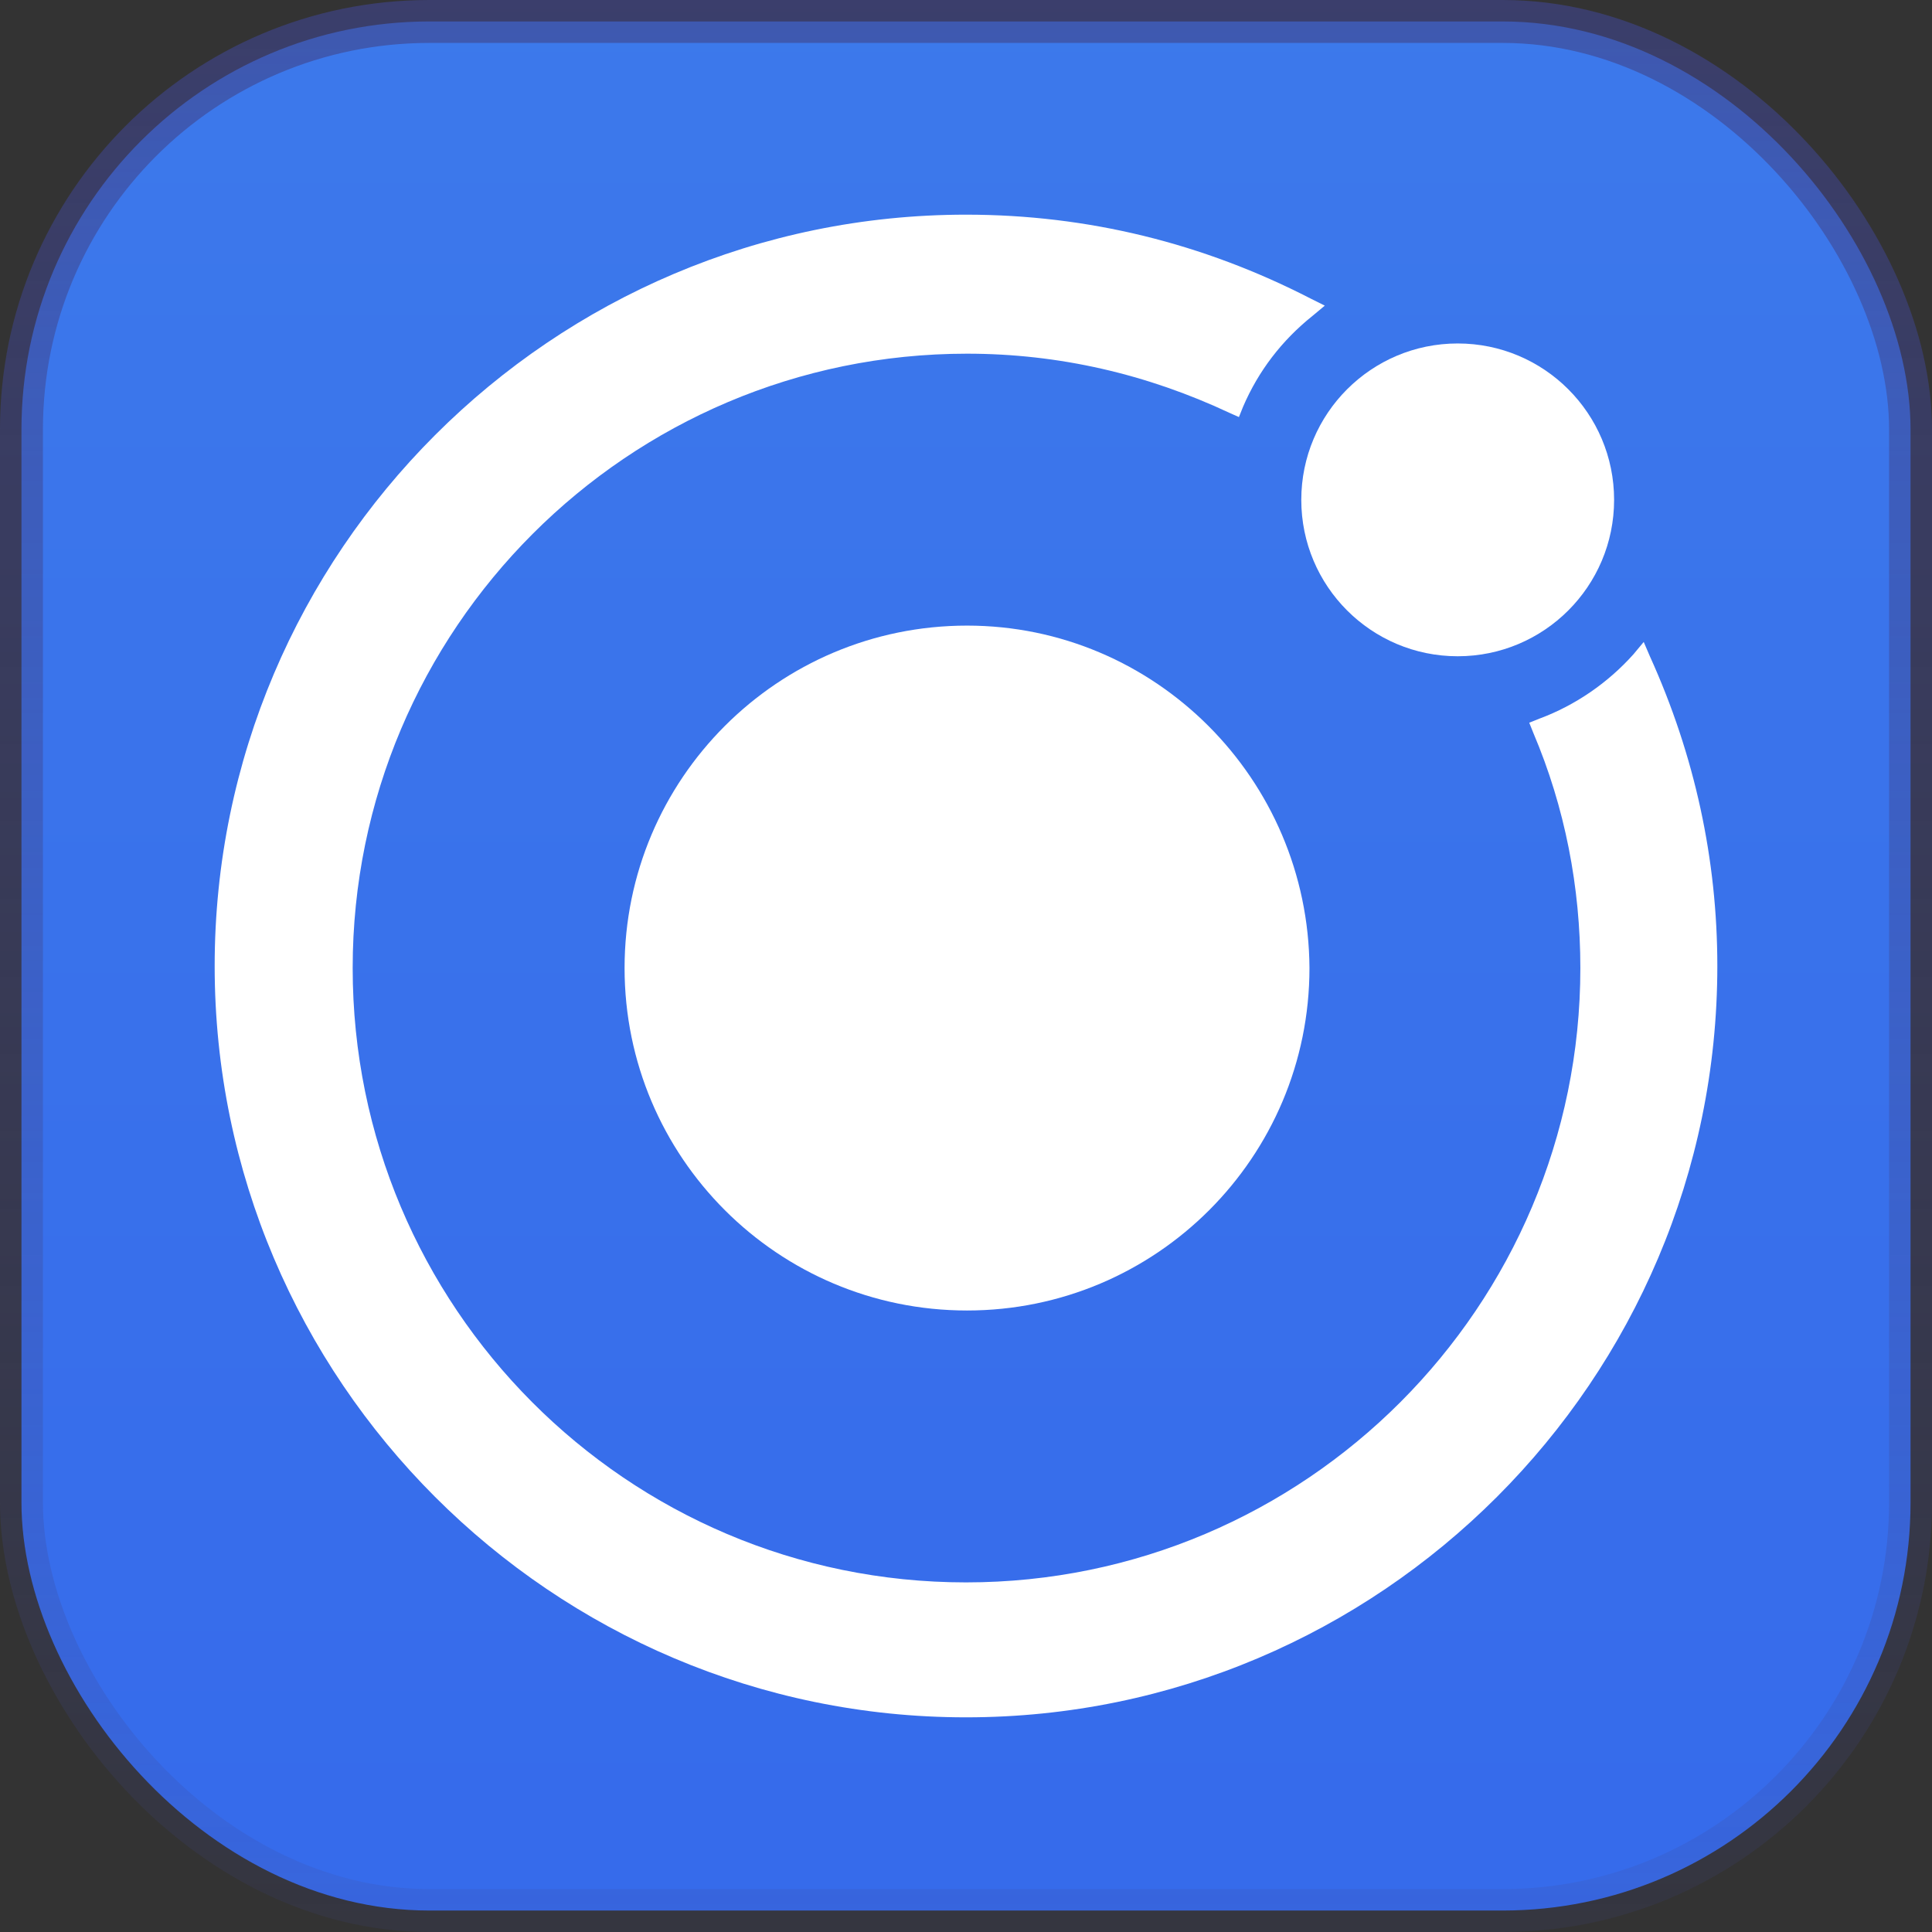<svg width="90" height="90" viewBox="0 0 90 90" fill="none" xmlns="http://www.w3.org/2000/svg">
<rect x="0" y="0" width="90" height="90" fill="#333333" stroke="none"/>
<rect x="1" y="1" width="88" height="88" rx="19" fill="url(#paint0_linear_54_51)" fill-opacity="0.9" stroke="url(#paint1_linear_54_51)" stroke-width="2"/>
<g clip-path="url(#clip0_54_51)">
<path d="M45.048 29.143C36.238 29.143 29.095 36.286 29.095 45.095C29.095 53.905 36.238 61.048 45.048 61.048C53.857 61.048 61 53.905 61 45.095C60.952 36.286 53.809 29.143 45.048 29.143Z" fill="white"/>
<path d="M67.905 30.571C71.929 30.571 75.191 27.309 75.191 23.286C75.191 19.262 71.929 16 67.905 16C63.881 16 60.619 19.262 60.619 23.286C60.619 27.309 63.881 30.571 67.905 30.571Z" fill="white"/>
<path d="M76.857 30.571L76.571 29.905L76.095 30.476C74.905 31.809 73.381 32.857 71.714 33.476L71.238 33.667L71.429 34.143C72.905 37.619 73.619 41.333 73.619 45.095C73.619 60.857 60.809 73.714 45 73.714C29.191 73.714 16.429 60.857 16.429 45.095C16.429 29.333 29.238 16.476 45.048 16.476C49.333 16.476 53.429 17.429 57.286 19.238L57.714 19.429L57.905 18.952C58.619 17.286 59.714 15.857 61.143 14.714L61.714 14.238L61.048 13.905C56.048 11.333 50.667 10 45 10C25.714 10 10 25.714 10 45C10 64.286 25.714 80 45 80C64.286 80 80 64.286 80 45C80 40.048 78.952 35.191 76.857 30.571Z" fill="white"/>
</g>
<defs>
<linearGradient id="paint0_linear_54_51" x1="44.867" y1="-28.868" x2="44.867" y2="114.623" gradientUnits="userSpaceOnUse">
<stop stop-color="#4086FF"/>
<stop offset="1" stop-color="#346CFF"/>
</linearGradient>
<linearGradient id="paint1_linear_54_51" x1="45" y1="0" x2="45" y2="90" gradientUnits="userSpaceOnUse">
<stop stop-color="#3F458D" stop-opacity="0.63"/>
<stop offset="1" stop-color="#3F458D" stop-opacity="0.14"/>
</linearGradient>
<clipPath id="clip0_54_51">
<rect width="70" height="70" fill="white" transform="translate(10 10)"/>
</clipPath>
</defs>
</svg>
